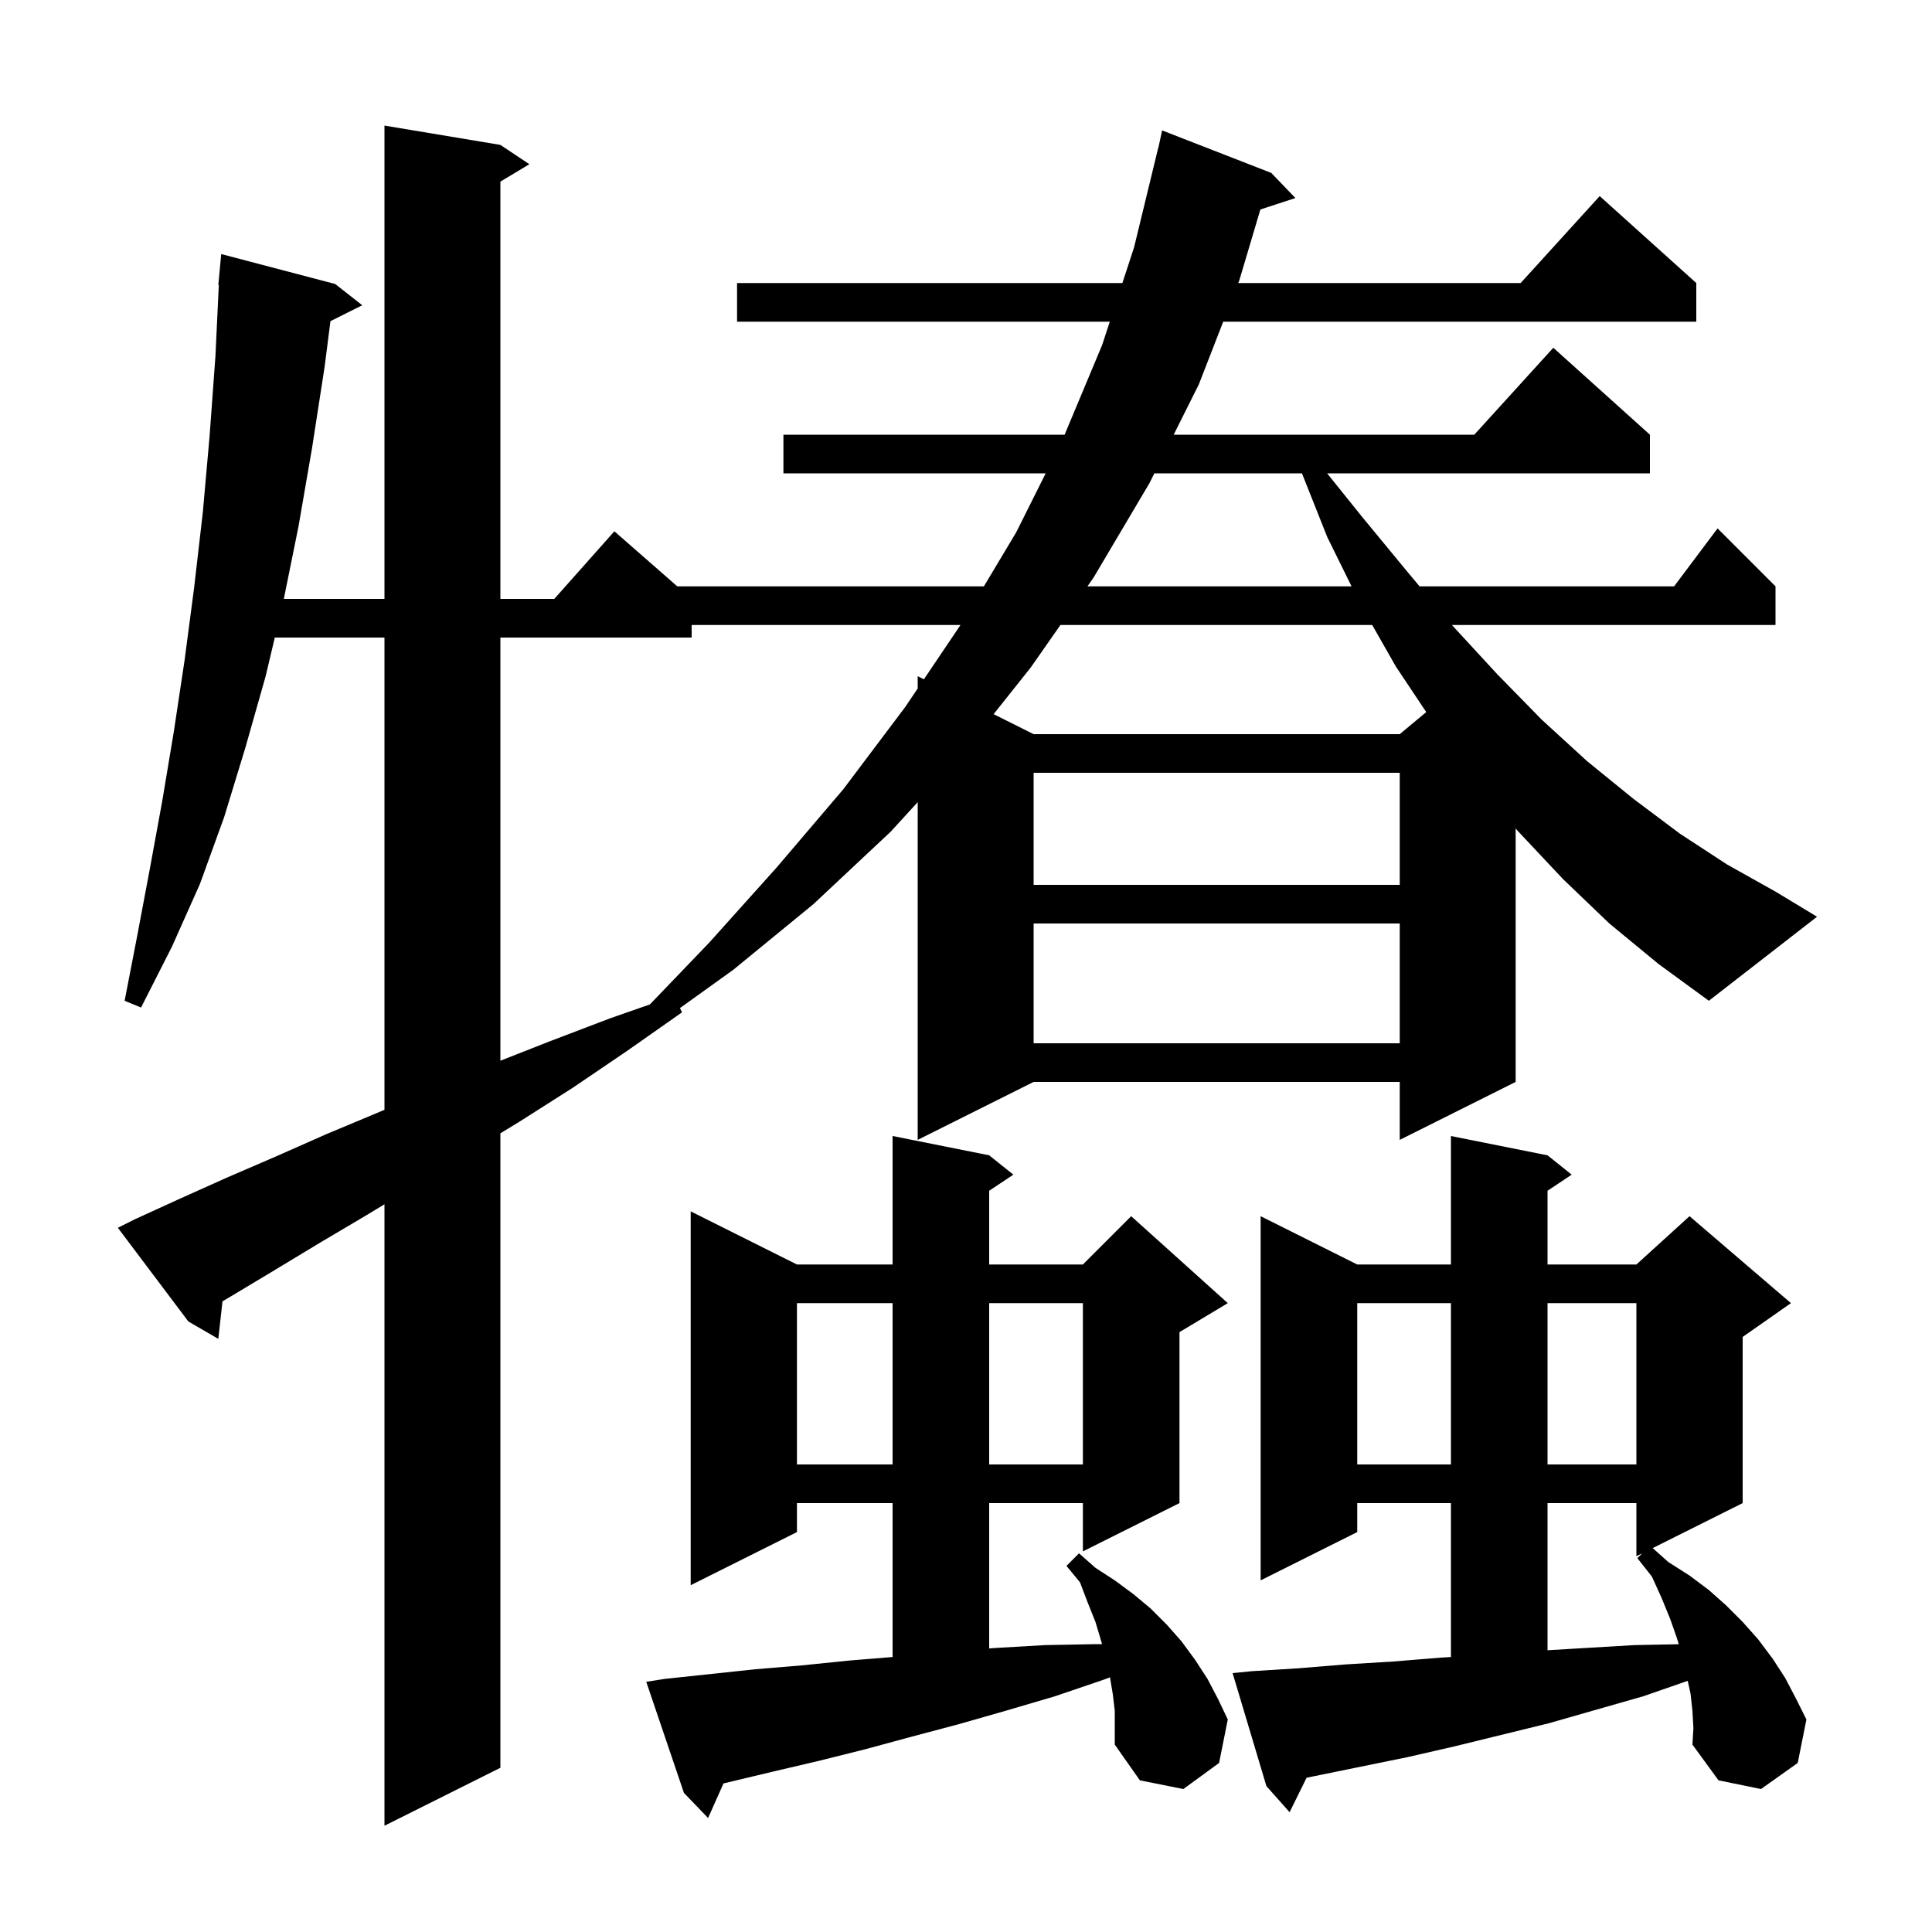<svg xmlns="http://www.w3.org/2000/svg" xmlns:xlink="http://www.w3.org/1999/xlink" version="1.1" baseProfile="full" viewBox="0 0 200 200" width="200" height="200"><g fill="currentColor"><path d="M 166.6 95.6 L 161.8 91.0 L 157.1 86.0 L 156.9 85.759 L 156.9 112.0 L 144.9 118.0 L 144.9 112.0 L 107.0 112.0 L 95.0 118.0 L 95.0 83.039 L 92.2 86.1 L 84.2 93.6 L 75.9 100.4 L 70.39 104.354 L 70.6 104.8 L 64.9 108.8 L 59.3 112.6 L 53.8 116.1 L 51.8 117.322 L 51.8 183.0 L 39.8 189.0 L 39.8 124.667 L 38.1 125.7 L 33.2 128.6 L 28.4 131.5 L 23.9 134.2 L 23.032 134.713 L 22.6 138.6 L 19.5 136.8 L 12.2 127.1 L 14.0 126.2 L 18.6 124.1 L 23.5 121.9 L 28.6 119.7 L 33.8 117.4 L 39.3 115.1 L 39.8 114.886 L 39.8 66.0 L 28.447 66.0 L 27.5 70.0 L 25.4 77.4 L 23.2 84.6 L 20.7 91.5 L 17.8 98.0 L 14.6 104.3 L 12.9 103.6 L 14.2 96.9 L 15.5 90.0 L 16.8 82.9 L 18.0 75.7 L 19.1 68.4 L 20.1 60.8 L 21.0 53.0 L 21.7 45.1 L 22.3 36.9 L 22.652 29.5 L 22.6 29.5 L 22.9 26.3 L 34.7 29.4 L 37.5 31.6 L 34.208 33.246 L 33.6 38.0 L 32.3 46.4 L 30.9 54.5 L 29.381 62.0 L 39.8 62.0 L 39.8 13.0 L 51.8 15.0 L 54.8 17.0 L 51.8 18.8 L 51.8 62.0 L 57.378 62.0 L 63.6 55.0 L 70.114 60.7 L 101.852 60.7 L 105.2 55.1 L 108.25 49.0 L 81.1 49.0 L 81.1 45.0 L 110.209 45.0 L 114.1 35.7 L 114.884 33.3 L 76.3 33.3 L 76.3 29.3 L 116.191 29.3 L 117.4 25.6 L 119.9 15.3 L 119.914 15.303 L 120.3 13.5 L 131.6 17.9 L 134.1 20.5 L 130.474 21.687 L 128.3 29.0 L 128.183 29.3 L 157.418 29.3 L 165.6 20.3 L 175.6 29.3 L 175.6 33.3 L 126.628 33.3 L 124.1 39.8 L 121.5 45.0 L 152.618 45.0 L 160.8 36.0 L 170.8 45.0 L 170.8 49.0 L 137.385 49.0 L 141.0 53.5 L 145.7 59.2 L 146.955 60.7 L 173.3 60.7 L 177.8 54.7 L 183.8 60.7 L 183.8 64.7 L 150.3 64.7 L 155.0 69.8 L 159.6 74.5 L 164.3 78.8 L 169.1 82.7 L 173.9 86.3 L 178.8 89.5 L 183.8 92.3 L 188.1 94.9 L 176.9 103.6 L 171.7 99.8 Z M 115.2 175.4 L 114.906 173.637 L 114.2 173.9 L 109.2 175.6 L 104.1 177.1 L 99.2 178.5 L 94.3 179.8 L 89.5 181.1 L 84.7 182.3 L 80.0 183.4 L 74.897 184.62 L 73.3 188.2 L 70.8 185.6 L 66.9 174.1 L 68.8 173.8 L 78.2 172.8 L 83.0 172.4 L 87.9 171.9 L 92.4 171.533 L 92.4 155.6 L 82.5 155.6 L 82.5 158.6 L 71.5 164.1 L 71.5 125.4 L 82.5 130.9 L 92.4 130.9 L 92.4 117.6 L 102.4 119.6 L 104.9 121.6 L 102.4 123.267 L 102.4 130.9 L 112.1 130.9 L 117.1 125.9 L 127.1 134.9 L 122.1 137.9 L 122.1 155.6 L 112.1 160.6 L 112.1 155.6 L 102.4 155.6 L 102.4 170.647 L 103.0 170.6 L 108.2 170.3 L 113.5 170.2 L 114.083 170.2 L 114.0 169.9 L 113.4 167.9 L 112.6 165.9 L 111.8 163.8 L 110.4 162.1 L 111.7 160.8 L 113.4 162.3 L 115.4 163.6 L 117.3 165.0 L 119.1 166.5 L 120.8 168.2 L 122.3 169.9 L 123.7 171.8 L 125.0 173.8 L 126.1 175.9 L 127.1 178.0 L 126.2 182.5 L 122.5 185.2 L 118.0 184.3 L 115.4 180.6 L 115.4 177.1 Z M 175.2 177.1 L 175.0 175.3 L 174.711 174 L 170.1 175.6 L 160.3 178.4 L 150.5 180.8 L 145.7 181.9 L 135.9 183.9 L 135.255 184.034 L 133.5 187.6 L 131.1 184.9 L 127.6 173.2 L 129.6 173.0 L 134.4 172.7 L 139.3 172.3 L 144.2 172.0 L 149.1 171.6 L 150.2 171.534 L 150.2 155.6 L 140.5 155.6 L 140.5 158.6 L 130.5 163.6 L 130.5 125.9 L 140.5 130.9 L 150.2 130.9 L 150.2 117.6 L 160.2 119.6 L 162.7 121.6 L 160.2 123.267 L 160.2 130.9 L 169.4 130.9 L 174.9 125.9 L 185.4 134.9 L 180.4 138.4 L 180.4 155.6 L 171.087 160.257 L 172.7 161.7 L 174.9 163.1 L 176.9 164.6 L 178.7 166.2 L 180.4 167.9 L 182.0 169.7 L 183.5 171.7 L 184.8 173.7 L 185.9 175.8 L 187.0 178.0 L 186.1 182.5 L 182.3 185.2 L 177.9 184.3 L 175.2 180.6 L 175.3 178.9 Z M 160.2 155.6 L 160.2 170.834 L 164.1 170.6 L 169.2 170.3 L 173.783 170.21 L 173.6 169.6 L 172.9 167.6 L 172.0 165.4 L 171.0 163.2 L 169.5 161.3 L 170.0 160.8 L 169.4 161.1 L 169.4 155.6 Z M 140.5 134.9 L 140.5 151.6 L 150.2 151.6 L 150.2 134.9 Z M 160.2 134.9 L 160.2 151.6 L 169.4 151.6 L 169.4 134.9 Z M 82.5 134.9 L 82.5 151.6 L 92.4 151.6 L 92.4 134.9 Z M 102.4 134.9 L 102.4 151.6 L 112.1 151.6 L 112.1 134.9 Z M 71.6 64.7 L 71.6 66.0 L 51.8 66.0 L 51.8 109.807 L 56.9 107.8 L 63.2 105.4 L 67.275 103.98 L 73.4 97.6 L 80.4 89.8 L 87.3 81.7 L 93.7 73.2 L 95.0 71.272 L 95.0 70.0 L 95.641 70.321 L 99.43 64.7 Z M 107.0 95.6 L 107.0 108.0 L 144.9 108.0 L 144.9 95.6 Z M 107.0 80.0 L 107.0 91.6 L 144.9 91.6 L 144.9 80.0 Z M 109.775 64.7 L 106.7 69.1 L 102.859 73.929 L 107.0 76.0 L 144.9 76.0 L 147.643 73.714 L 144.5 69.0 L 142.052 64.7 Z M 119.5 49.0 L 119.0 50.0 L 113.2 59.8 L 112.571 60.7 L 139.913 60.7 L 137.4 55.6 L 134.778 49.0 Z "/></g></svg>